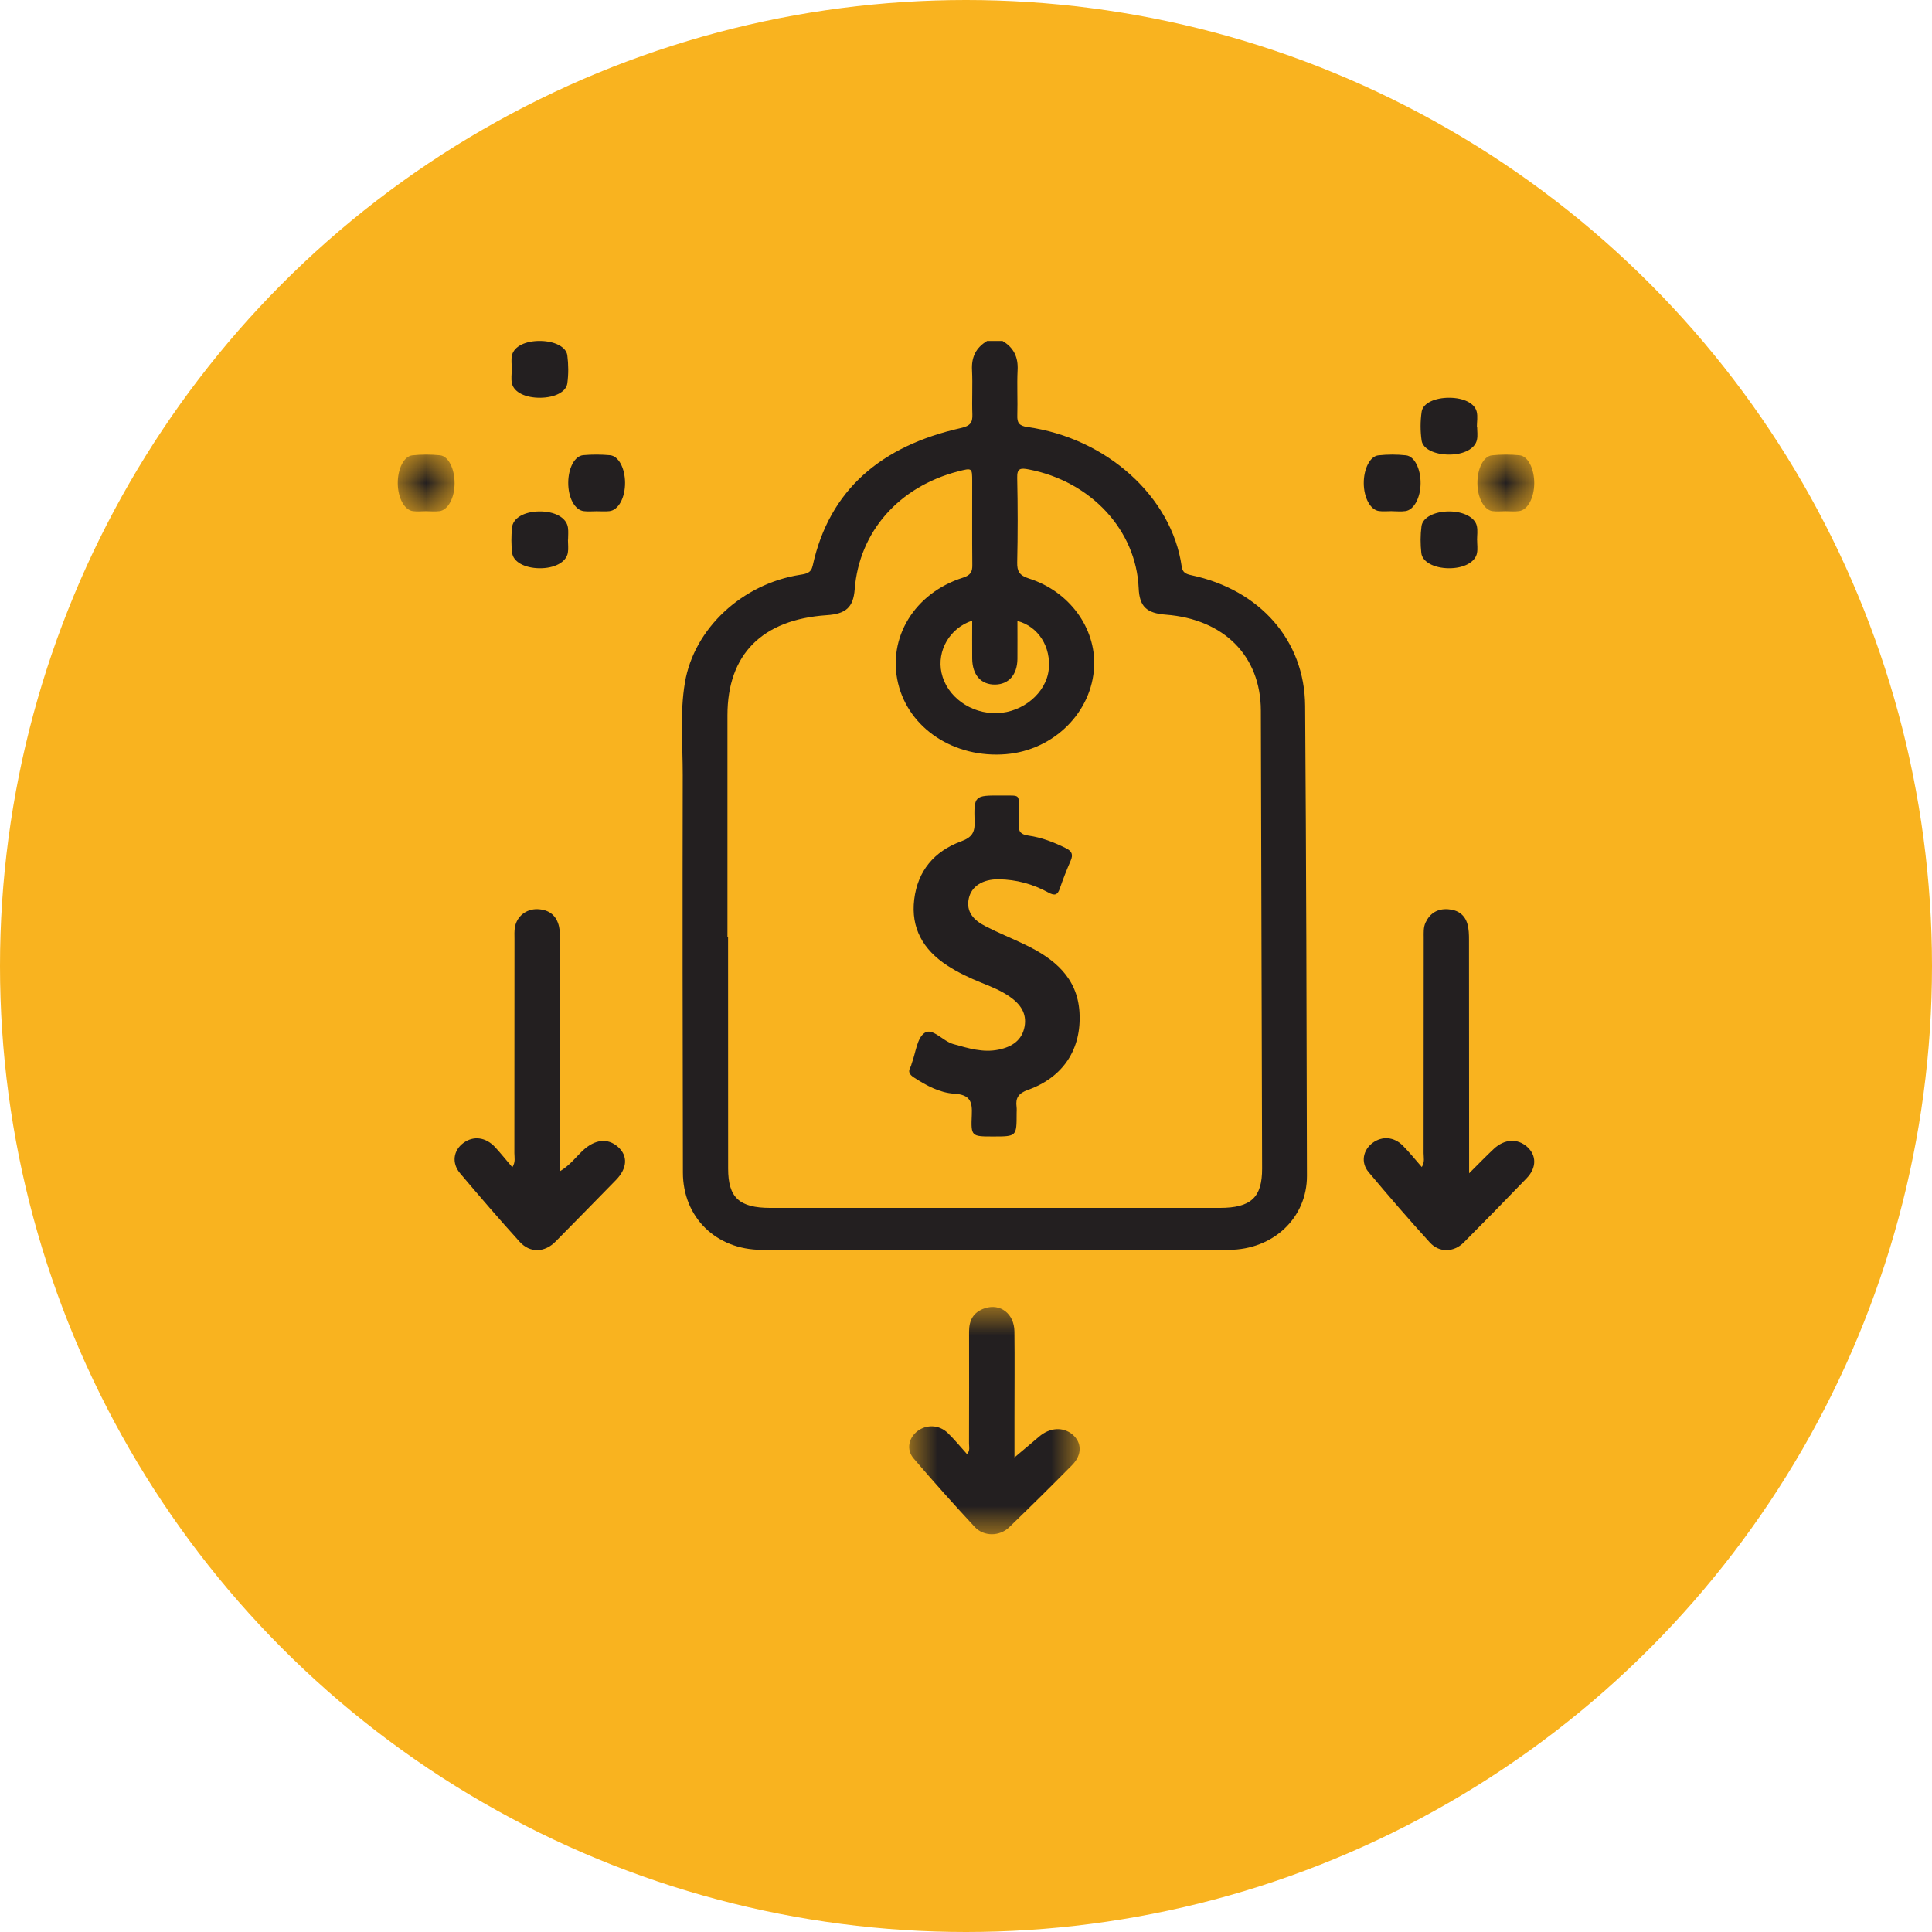 <?xml version="1.0" encoding="UTF-8"?>
<svg width="34px" height="34px" viewBox="0 0 34 34" version="1.1" xmlns="http://www.w3.org/2000/svg" xmlns:xlink="http://www.w3.org/1999/xlink">
    <title>Group 22</title>
    <defs>
        <polygon id="path-1" points="0 0 3 0 3 4 0 4"></polygon>
        <polygon id="path-3" points="0 0 1 0 1 1 0 1"></polygon>
        <polygon id="path-5" points="0 0 1 0 1 1 0 1"></polygon>
    </defs>
    <g id="Desktop" stroke="none" stroke-width="1" fill="none" fill-rule="evenodd">
        <g id="19.-NuestrasTarjetas2" transform="translate(-754, -2150)">
            <g id="Group-19" transform="translate(-11, 1602)">
                <g id="Group-22" transform="translate(765, 548)">
                    <circle id="Oval" fill="#F9B31F" cx="17" cy="17" r="17"></circle>
                    <g id="Group-30" transform="translate(7, 6)">
                        <path d="M10.109,4.922 C9.712,5.053 9.485,5.453 9.569,5.84 C9.66,6.259 10.084,6.566 10.549,6.55 C11.004,6.535 11.409,6.194 11.455,5.789 C11.501,5.387 11.274,5.024 10.905,4.928 C10.905,5.154 10.907,5.377 10.905,5.599 C10.901,5.874 10.752,6.043 10.514,6.047 C10.266,6.051 10.112,5.88 10.109,5.591 C10.107,5.371 10.109,5.15 10.109,4.922 L10.109,4.922 Z M5.802,10.492 L5.813,10.492 C5.813,11.85 5.813,13.207 5.814,14.565 C5.814,15.076 6.009,15.257 6.56,15.257 C9.195,15.258 11.829,15.258 14.464,15.257 C15.015,15.257 15.212,15.074 15.211,14.565 C15.204,11.877 15.197,9.19 15.189,6.503 C15.186,5.545 14.54,4.895 13.516,4.817 C13.175,4.791 13.053,4.672 13.039,4.352 C12.994,3.327 12.199,2.472 11.105,2.261 C10.953,2.231 10.897,2.245 10.901,2.409 C10.912,2.905 10.912,3.403 10.901,3.899 C10.898,4.055 10.94,4.127 11.109,4.181 C11.819,4.407 12.285,5.05 12.255,5.729 C12.219,6.533 11.546,7.202 10.704,7.272 C9.794,7.347 8.996,6.823 8.805,6.025 C8.614,5.226 9.093,4.436 9.946,4.166 C10.081,4.123 10.113,4.063 10.111,3.943 C10.106,3.453 10.11,2.963 10.109,2.473 C10.109,2.232 10.108,2.232 9.863,2.295 C8.816,2.566 8.12,3.359 8.041,4.373 C8.016,4.686 7.889,4.804 7.549,4.826 C6.411,4.903 5.802,5.517 5.802,6.587 C5.803,7.889 5.802,9.191 5.802,10.492 L5.802,10.492 Z M10.642,0 C10.845,0.12 10.92,0.291 10.908,0.514 C10.895,0.779 10.911,1.046 10.903,1.311 C10.899,1.437 10.931,1.494 11.081,1.515 C12.476,1.71 13.623,2.744 13.796,3.97 C13.811,4.073 13.865,4.101 13.968,4.123 C15.171,4.379 15.96,5.269 15.968,6.422 C15.988,9.179 15.994,11.936 16,14.693 C16.002,15.429 15.41,15.993 14.624,15.995 C11.884,16.002 9.145,16.002 6.405,15.995 C5.596,15.993 5.019,15.418 5.018,14.635 C5.013,12.305 5.01,9.974 5.015,7.644 C5.016,7.099 4.962,6.551 5.054,6.009 C5.216,5.059 6.061,4.274 7.082,4.115 C7.191,4.098 7.274,4.083 7.302,3.955 C7.595,2.614 8.514,1.847 9.905,1.534 C10.079,1.495 10.117,1.437 10.112,1.29 C10.102,1.032 10.119,0.772 10.106,0.514 C10.094,0.291 10.17,0.12 10.372,0 L10.642,0 Z" id="Fill-1" fill="#231F20"></path>
                        <path d="M18.854,14.648 C19.031,14.472 19.157,14.341 19.29,14.217 C19.478,14.042 19.706,14.032 19.875,14.182 C20.042,14.332 20.044,14.55 19.867,14.734 C19.501,15.114 19.132,15.491 18.76,15.865 C18.586,16.04 18.329,16.05 18.162,15.865 C17.793,15.46 17.435,15.045 17.084,14.626 C16.943,14.457 16.987,14.238 17.157,14.112 C17.323,13.99 17.531,14.004 17.686,14.16 C17.802,14.277 17.905,14.405 18.021,14.538 C18.077,14.448 18.053,14.369 18.053,14.294 C18.055,13.031 18.054,11.769 18.055,10.506 C18.055,10.414 18.047,10.321 18.089,10.232 C18.166,10.072 18.296,9.989 18.482,10.001 C18.66,10.012 18.781,10.103 18.825,10.264 C18.85,10.352 18.852,10.448 18.852,10.54 C18.854,11.809 18.854,13.079 18.854,14.349 L18.854,14.648 Z" id="Fill-3" fill="#231F20"></path>
                        <path d="M2.016,14.542 C2.076,14.448 2.052,14.369 2.052,14.295 C2.054,13.039 2.053,11.783 2.054,10.528 C2.054,10.456 2.049,10.384 2.062,10.314 C2.098,10.123 2.262,9.994 2.459,10 C2.669,10.007 2.795,10.116 2.838,10.306 C2.855,10.381 2.853,10.461 2.853,10.54 C2.854,11.81 2.854,13.08 2.854,14.349 C2.854,14.427 2.854,14.505 2.854,14.612 C3.031,14.506 3.132,14.365 3.256,14.248 C3.47,14.049 3.694,14.023 3.875,14.183 C4.053,14.34 4.041,14.56 3.84,14.766 C3.487,15.128 3.132,15.489 2.777,15.849 C2.586,16.044 2.328,16.055 2.146,15.854 C1.788,15.459 1.44,15.054 1.096,14.647 C0.945,14.467 0.978,14.246 1.154,14.115 C1.332,13.983 1.548,14.01 1.715,14.19 C1.817,14.301 1.91,14.418 2.016,14.542" id="Fill-5" fill="#231F20"></path>
                        <g id="Group-9" transform="translate(9, 17)">
                            <mask id="mask-2" fill="white">
                                <use xlink:href="#path-1"></use>
                            </mask>
                            <g id="Clip-8"></g>
                            <path d="M1.853,2.648 C2.013,2.513 2.151,2.399 2.287,2.282 C2.473,2.122 2.71,2.106 2.874,2.245 C3.041,2.386 3.045,2.603 2.868,2.782 C2.503,3.151 2.133,3.517 1.759,3.878 C1.591,4.04 1.313,4.043 1.154,3.872 C0.787,3.477 0.429,3.075 0.079,2.667 C-0.055,2.511 -0.01,2.303 0.149,2.183 C0.308,2.064 0.53,2.073 0.68,2.219 C0.798,2.333 0.901,2.46 1.018,2.59 C1.075,2.526 1.053,2.463 1.053,2.406 C1.055,1.747 1.055,1.089 1.054,0.431 C1.054,0.24 1.125,0.091 1.332,0.023 C1.605,-0.067 1.848,0.12 1.852,0.43 C1.858,0.936 1.853,1.442 1.853,1.947 C1.854,2.176 1.853,2.404 1.853,2.648" id="Fill-7" fill="#231F20" mask="url(#mask-2)"></path>
                        </g>
                        <path d="M18.995,3.505 C18.995,3.581 19.007,3.657 18.993,3.732 C18.962,3.897 18.753,4.004 18.489,4 C18.237,3.996 18.03,3.889 18.013,3.732 C17.996,3.575 17.995,3.417 18.016,3.26 C18.037,3.103 18.248,3 18.502,3 C18.754,3 18.96,3.105 18.991,3.261 C19.007,3.341 18.994,3.423 18.994,3.505 L18.995,3.505 Z" id="Fill-10" fill="#231F20"></path>
                        <path d="M2.007,0.499 C2.007,0.417 1.992,0.334 2.01,0.253 C2.046,0.094 2.25,-0.004 2.512,0 C2.759,0.004 2.964,0.103 2.984,0.254 C3.005,0.418 3.006,0.584 2.984,0.747 C2.963,0.9 2.759,0.997 2.511,1 C2.249,1.003 2.043,0.904 2.009,0.746 C1.991,0.665 2.006,0.582 2.006,0.499 C2.006,0.499 2.006,0.499 2.007,0.499" id="Fill-12" fill="#231F20"></path>
                        <path d="M18.995,1.509 C18.995,1.586 19.008,1.664 18.992,1.739 C18.959,1.898 18.758,2.001 18.5,2 C18.252,1.999 18.04,1.904 18.018,1.753 C17.994,1.584 17.994,1.412 18.019,1.244 C18.042,1.093 18.255,0.999 18.505,1 C18.755,1.001 18.952,1.095 18.988,1.247 C19.008,1.333 18.991,1.422 18.991,1.509 C18.993,1.509 18.994,1.509 18.995,1.509" id="Fill-14" fill="#231F20"></path>
                        <path d="M2.995,3.499 C2.995,3.576 3.006,3.653 2.993,3.729 C2.963,3.895 2.756,4.004 2.489,4 C2.235,3.996 2.033,3.89 2.013,3.73 C1.995,3.583 1.997,3.435 2.01,3.288 C2.025,3.117 2.222,3.004 2.486,3 C2.763,2.996 2.972,3.11 2.995,3.286 C3.005,3.357 2.997,3.428 2.997,3.499 C2.996,3.499 2.996,3.499 2.995,3.499" id="Fill-16" fill="#231F20"></path>
                        <g id="Group-20" transform="translate(0, 2)">
                            <mask id="mask-4" fill="white">
                                <use xlink:href="#path-3"></use>
                            </mask>
                            <g id="Clip-19"></g>
                            <path d="M0.493,0.996 C0.418,0.996 0.342,1.005 0.266,0.995 C0.116,0.974 0.003,0.763 3.91738618e-05,0.509 C-0.003,0.255 0.106,0.029 0.257,0.013 C0.418,-0.004 0.581,-0.004 0.742,0.012 C0.893,0.026 1.001,0.252 1,0.507 C0.999,0.76 0.886,0.974 0.736,0.995 C0.655,1.005 0.574,0.997 0.493,0.996" id="Fill-18" fill="#231F20" mask="url(#mask-4)"></path>
                        </g>
                        <path d="M17.491,2.995 C17.416,2.995 17.34,3.004 17.265,2.993 C17.115,2.971 17.002,2.758 17,2.506 C16.998,2.254 17.108,2.028 17.259,2.013 C17.42,1.996 17.583,1.995 17.744,2.013 C17.895,2.03 18.003,2.256 18,2.509 C17.997,2.76 17.884,2.973 17.734,2.994 C17.654,3.006 17.572,2.996 17.491,2.996 L17.491,2.995 Z" id="Fill-21" fill="#231F20"></path>
                        <g id="Group-25" transform="translate(19, 2)">
                            <mask id="mask-6" fill="white">
                                <use xlink:href="#path-5"></use>
                            </mask>
                            <g id="Clip-24"></g>
                            <path d="M0.492,0.996 C0.417,0.997 0.34,1.005 0.265,0.995 C0.116,0.974 0.003,0.761 5.38822826e-05,0.508 C-0.003,0.253 0.104,0.029 0.256,0.013 C0.418,-0.004 0.58,-0.004 0.742,0.012 C0.892,0.027 1.002,0.254 1,0.507 C0.998,0.761 0.886,0.973 0.735,0.994 C0.654,1.006 0.573,0.996 0.492,0.996" id="Fill-23" fill="#231F20" mask="url(#mask-6)"></path>
                        </g>
                        <path d="M3.499,2.997 C3.424,2.997 3.348,3.005 3.273,2.995 C3.114,2.976 2.998,2.757 3,2.492 C3.002,2.236 3.112,2.024 3.265,2.01 C3.421,1.996 3.579,1.997 3.735,2.011 C3.887,2.025 3.998,2.239 4,2.494 C4.002,2.757 3.885,2.976 3.726,2.995 C3.651,3.004 3.575,2.996 3.499,2.997" id="Fill-26" fill="#231F20"></path>
                        <path d="M10.473,14 C10.097,14 10.085,13.999 10.102,13.622 C10.113,13.39 10.075,13.264 9.792,13.247 C9.537,13.231 9.302,13.104 9.084,12.962 C9.006,12.911 8.974,12.86 9.024,12.776 C9.036,12.756 9.038,12.732 9.046,12.711 C9.116,12.526 9.136,12.268 9.273,12.176 C9.411,12.083 9.591,12.321 9.774,12.373 C10.039,12.447 10.3,12.53 10.578,12.471 C10.806,12.423 10.986,12.31 11.031,12.065 C11.073,11.834 10.957,11.671 10.773,11.542 C10.62,11.435 10.447,11.364 10.273,11.295 C10.063,11.21 9.859,11.115 9.67,10.991 C9.244,10.713 9.027,10.331 9.089,9.827 C9.15,9.328 9.439,8.981 9.913,8.807 C10.103,8.737 10.157,8.652 10.151,8.466 C10.138,7.999 10.147,7.997 10.624,8 C10.969,8.003 10.926,7.963 10.931,8.288 C10.932,8.364 10.937,8.441 10.931,8.516 C10.92,8.639 10.97,8.687 11.099,8.705 C11.332,8.738 11.55,8.823 11.761,8.928 C11.867,8.981 11.887,9.042 11.842,9.146 C11.772,9.307 11.708,9.47 11.651,9.636 C11.611,9.754 11.559,9.767 11.448,9.706 C11.178,9.558 10.885,9.478 10.575,9.474 C10.293,9.471 10.097,9.598 10.05,9.807 C9.995,10.053 10.143,10.198 10.34,10.299 C10.567,10.416 10.806,10.512 11.037,10.623 C11.552,10.87 11.96,11.203 11.997,11.814 C12.036,12.459 11.713,12.958 11.09,13.18 C10.923,13.24 10.869,13.323 10.89,13.479 C10.895,13.516 10.891,13.555 10.891,13.593 C10.891,14 10.891,14 10.473,14" id="Fill-28" fill="#231F20"></path>
                    </g>
                </g>
            </g>
        </g>
    </g>
</svg>